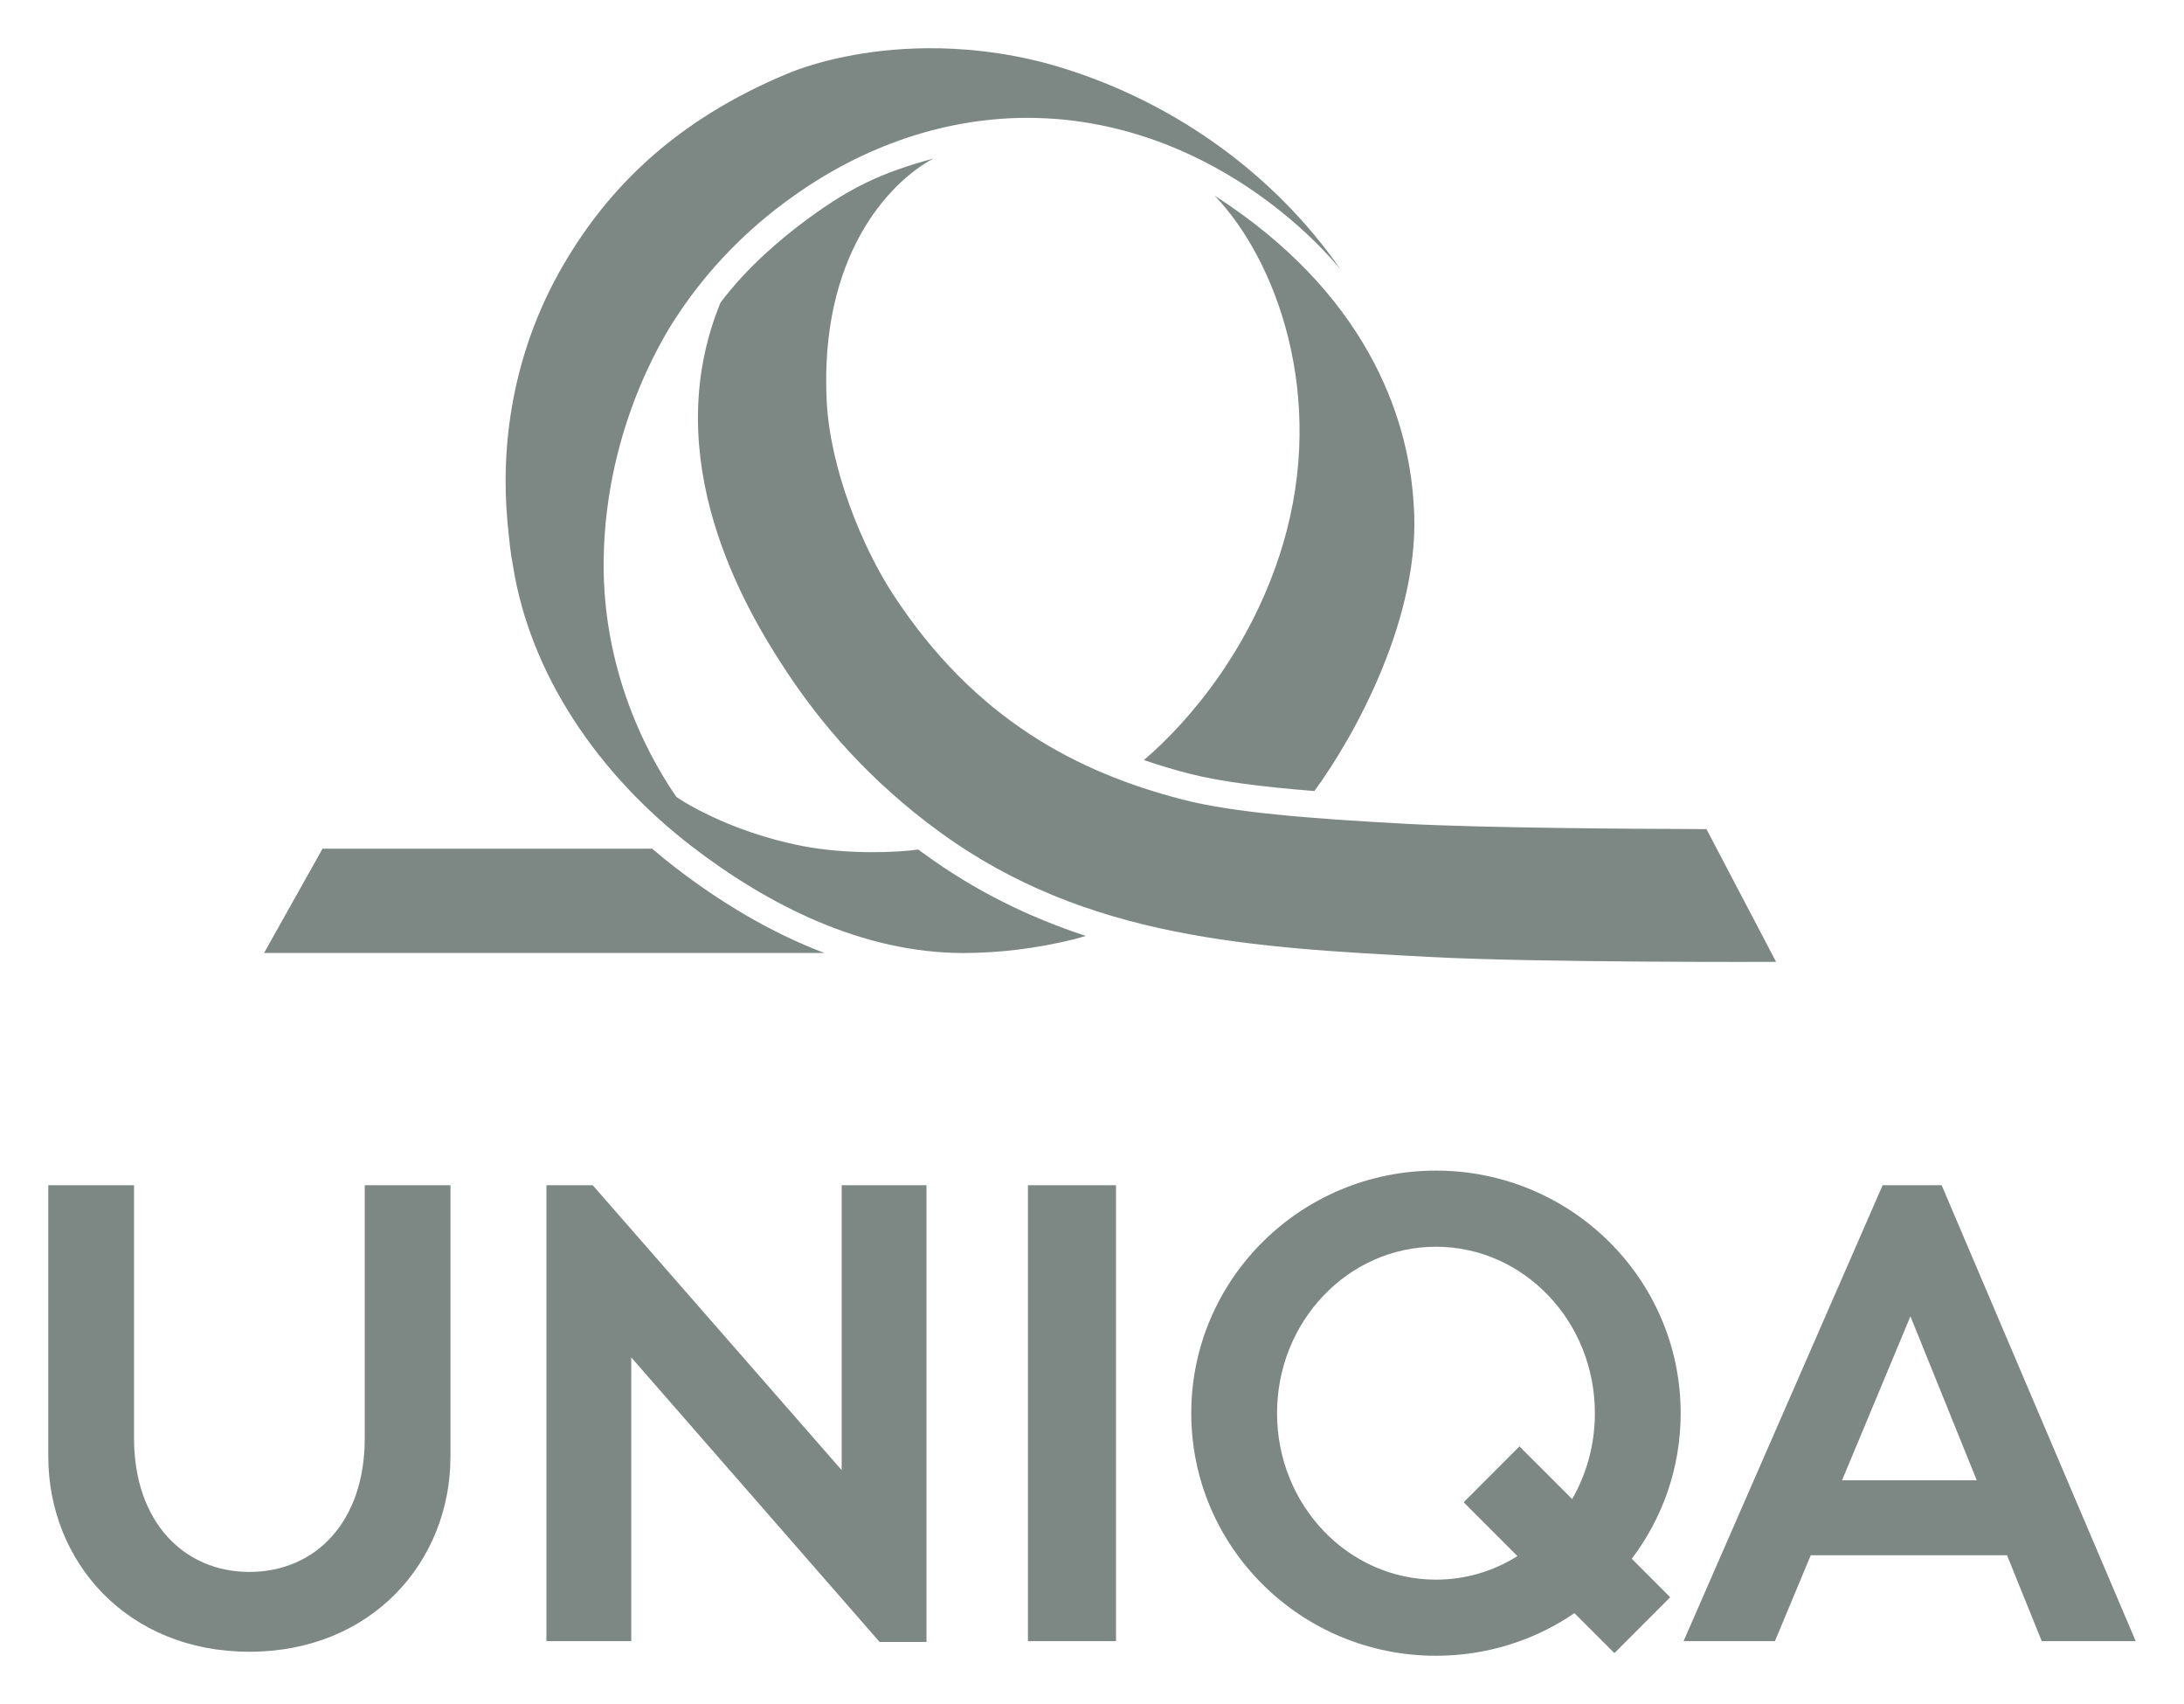 <svg xmlns="http://www.w3.org/2000/svg" width="100" height="78" viewBox="0 0 100 78" fill="none"><path d="M65.75 53.584C59.562 53.584 54.545 58.556 54.545 64.689C54.545 70.822 59.562 75.792 65.75 75.792C68.105 75.792 70.286 75.072 72.09 73.842L73.919 75.672L76.474 73.113L74.715 71.351C76.122 69.495 76.954 67.189 76.954 64.689C76.954 58.556 71.939 53.584 65.75 53.584ZM2.211 54.254V66.667C2.211 71.489 5.822 75.608 11.418 75.608C17.016 75.608 20.626 71.489 20.626 66.667V54.254H16.701V65.836C16.701 69.66 14.45 71.954 11.418 71.954C8.421 71.954 6.137 69.66 6.137 65.836V54.254H2.211ZM25.019 54.254V75.122H28.903V62.134L40.274 75.159H42.422V54.254H38.538V67.295L27.14 54.254H25.019ZM47.067 54.254V75.122H51.099V54.254H47.067ZM86.201 54.254L77.087 75.122H81.27L82.91 71.192H91.897L93.487 75.122H97.789L88.904 54.254H86.201ZM65.75 57.069C69.768 57.069 73.026 60.481 73.026 64.689C73.026 66.128 72.645 67.472 71.985 68.619L69.572 66.207L67.017 68.765L69.481 71.231C68.389 71.914 67.114 72.308 65.75 72.308C61.731 72.308 58.473 68.897 58.473 64.689C58.473 60.481 61.731 57.069 65.75 57.069ZM87.474 60.255L90.511 67.759H84.343L87.474 60.255Z" fill="#7D8885"></path><path d="M42.409 2.208C39.607 2.236 37.337 2.834 36.014 3.388C30.941 5.511 27.862 8.583 25.796 12.124C23.407 16.223 22.92 20.507 23.237 23.914C23.321 24.736 23.373 25.326 23.489 25.903C24.277 30.878 27.395 35.447 31.661 38.732C35.216 41.47 39.521 43.615 44.092 43.624C45.683 43.624 47.417 43.43 49.182 42.994L49.715 42.841C47.164 42.005 44.687 40.813 42.303 39.075C42.217 39.013 42.132 38.95 42.046 38.887C41.03 39.031 38.789 39.116 36.776 38.732C33.294 38.068 30.994 36.513 30.97 36.477C30.043 35.135 27.571 31.156 27.64 25.634C27.722 19.281 30.719 14.89 31.026 14.425C32.422 12.311 34.222 10.474 36.271 9.02C39.483 6.707 43.341 5.319 47.373 5.398C47.742 5.408 48.112 5.424 48.48 5.455C56.638 6.167 61.404 12.37 61.404 12.37C58.297 7.863 53.465 4.43 47.937 2.904C45.964 2.38 44.09 2.191 42.409 2.208ZM42.739 7.256C40.361 7.906 38.953 8.573 36.986 10.019C35.802 10.887 34.196 12.236 32.986 13.859C30.066 21.004 34.102 27.831 35.946 30.638C37.591 33.144 39.814 35.742 43.026 38.084C49.759 42.992 57.338 43.373 65.483 43.805C70.509 44.071 81.323 44.029 81.323 44.029L78.136 37.954L76.751 37.944C75.451 37.944 68.009 37.906 64.375 37.709C59.887 37.468 56.409 37.184 54.151 36.6C49.332 35.357 44.65 32.933 40.925 27.258C39.461 25.028 38.002 21.424 37.852 18.348C37.53 11.799 40.623 8.395 42.739 7.254V7.256ZM55.612 8.954C58.431 11.882 60.759 18.123 58.747 24.898C57.357 29.581 54.495 32.986 52.377 34.791C53.065 35.029 53.758 35.234 54.456 35.414C55.843 35.771 57.757 36.016 60.18 36.21C61.999 33.745 65.106 28.171 64.73 23.096C64.49 18.976 62.49 13.374 55.612 8.954ZM14.767 38.849L12.091 43.62H37.741C35.248 42.675 32.943 41.268 30.913 39.705C30.555 39.429 30.204 39.142 29.861 38.849H14.767Z" fill="#7D8885"></path></svg>